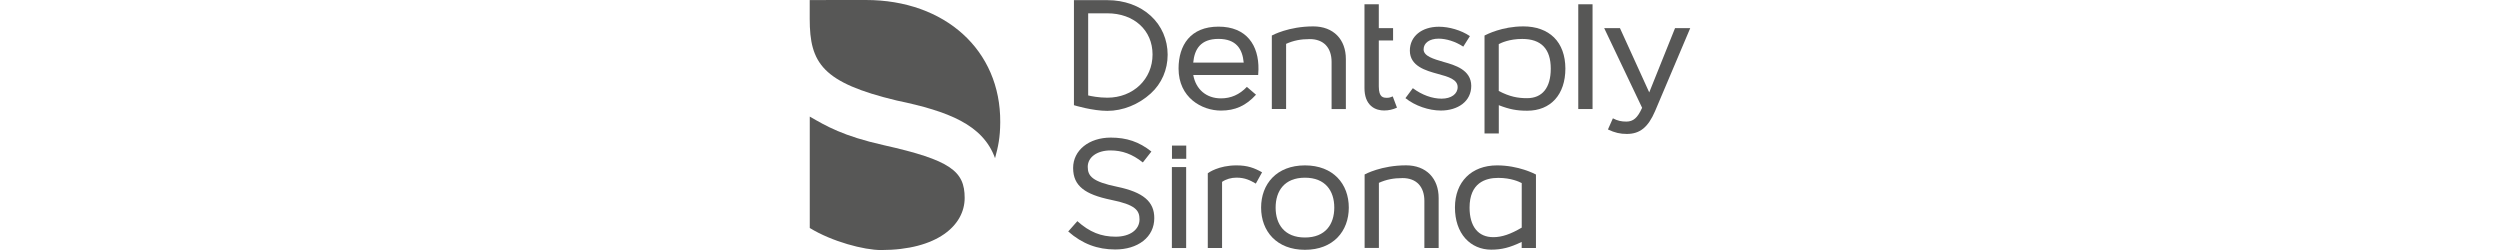 <?xml version="1.0" encoding="utf-8"?>
<!-- Generator: Adobe Illustrator 27.8.0, SVG Export Plug-In . SVG Version: 6.00 Build 0)  -->
<svg version="1.1" id="Ebene_1" xmlns="http://www.w3.org/2000/svg" xmlns:xlink="http://www.w3.org/1999/xlink" x="0px" y="0px"
	 viewBox="0 0 520 52" style="enable-background:new 0 0 520 52;" xml:space="preserve">
<style type="text/css">
	.st0{fill:#1D1D1B;}
	.st1{fill:#0071BB;}
	.st2{fill:#EE1C24;}
	.st3{fill:#646463;}
	.st4{fill:#003770;}
	.st5{fill-rule:evenodd;clip-rule:evenodd;fill:#1D1D1B;}
	.st6{fill-rule:evenodd;clip-rule:evenodd;fill:#007732;}
	.st7{fill:#575756;}
	.st8{fill:#929191;}
	.st9{fill:#E7AC00;}
	.st10{fill:#024D95;}
	.st11{fill-rule:evenodd;clip-rule:evenodd;fill:#024D95;}
</style>
<g>
	<path class="st7" d="M316.51,47.35c-2.25,1.33-4.09,1.98-5.89,1.98c-1.58,0-2.81-0.54-3.66-1.6c-0.85-1.05-1.29-2.62-1.29-4.55
		c0-5.1,3.24-6.18,5.96-6.18c2.72,0,4.41,0.83,4.89,1.08V47.35z M311.39,34.4c-5.32,0-8.76,3.43-8.76,8.75
		c0,2.64,0.75,4.87,2.16,6.45c1.34,1.5,3.25,2.33,5.37,2.33c2.17,0,3.88-0.42,6.35-1.61v1.26h2.97V36.3
		C319.21,36.15,315.84,34.4,311.39,34.4"/>
	<path class="st7" d="M232.38,38.85c-5.18-1.06-6.13-2.23-6.13-4.15c0-2.01,1.95-3.41,4.73-3.41c2.41,0,4.52,0.74,6.73,2.5
		l1.78-2.27c-2.56-2.04-5.17-2.9-8.45-2.9c-4.54,0-7.83,2.65-7.83,6.31c0,1.91,0.63,3.29,1.97,4.35c1.23,0.98,3.13,1.71,5.98,2.3
		c4.96,1,5.86,2.15,5.86,4.05c0,2.15-1.99,3.6-4.96,3.6c-3.02,0-5.42-0.94-7.97-3.23l-1.9,2.15c2.95,2.58,6.09,3.74,9.77,3.74
		c2.33,0,4.34-0.61,5.82-1.76c1.51-1.18,2.31-2.83,2.31-4.76C240.1,41.93,237.79,39.98,232.38,38.85"/>
	<rect x="243.77" y="30.28" class="st7" width="2.97" height="2.75"/>
	<rect x="243.75" y="34.75" class="st7" width="2.97" height="16.84"/>
	<path class="st7" d="M271.43,49.4c-4.25,0-6.1-2.74-6.1-6.22c0-3.48,1.85-6.22,6.1-6.22c4.25,0,6.1,2.74,6.1,6.22
		C277.53,46.66,275.68,49.4,271.43,49.4 M271.43,34.4c-5.88,0-9.12,3.86-9.12,8.78s3.24,8.78,9.12,8.78c5.88,0,9.12-3.86,9.12-8.78
		S277.31,34.4,271.43,34.4"/>
	<path class="st7" d="M230.33,20.32c-1.8,0-3.41-0.33-3.99-0.47V2.77h3.99c5.54,0,9.4,3.52,9.4,8.56
		C239.74,16.46,235.7,20.32,230.33,20.32 M239.37,3.3c-2.29-2.11-5.5-3.27-9.04-3.27h-6.95v21.85c0.15,0.05,3.89,1.18,6.95,1.18
		c3.22,0,6.51-1.32,9.03-3.62c2.26-2.06,3.51-4.93,3.51-8.05C242.87,8.25,241.63,5.38,239.37,3.3"/>
	<path class="st7" d="M278.15,7.38c-1.2-1.23-2.92-1.89-4.98-1.89c-5.14,0-8.49,1.83-8.63,1.9v15.28h2.97V9.12
		c1.51-0.68,3.02-0.99,4.93-0.99c1.41,0,2.57,0.44,3.35,1.27c0.77,0.82,1.18,2.02,1.18,3.48v9.8h2.97v-10.4
		C279.94,10.28,279.32,8.58,278.15,7.38"/>
	<path class="st7" d="M317.63,20.42c-1.9,0-3.59-0.29-5.89-1.5V9.18c0.47-0.25,2.17-1.08,4.89-1.08c3.94,0,5.93,2.08,5.93,6.18
		C322.56,18.24,320.81,20.42,317.63,20.42 M323.24,7.79c-1.52-1.5-3.72-2.3-6.37-2.3c-4.44,0-7.62,1.67-8.09,1.9v20.37h2.97v-5.88
		c2.21,0.86,3.73,1.15,5.91,1.15c4.9,0,7.94-3.37,7.94-8.78C325.59,11.55,324.78,9.31,323.24,7.79"/>
	<rect x="328.28" y="0.89" class="st7" width="2.97" height="21.79"/>
	<path class="st7" d="M348.41,5.85l-5.37,13.37l-6.09-13.37h-3.28l7.89,16.57l-0.02,0.04c-0.93,2.06-1.82,2.83-3.27,2.83
		c-1.03,0-1.81-0.17-2.79-0.68l-1.03,2.32c1.43,0.68,2.56,0.93,3.92,0.93c2.73,0,4.44-1.38,5.89-4.76l7.31-17.25H348.41z"/>
	<path class="st7" d="M283.81,0.89V18.3c0,1.68,0.46,2.93,1.37,3.74c0.88,0.78,1.96,0.94,2.72,0.94c0.93,0,1.81-0.19,2.67-0.59
		l-0.88-2.34c-0.39,0.19-0.77,0.29-1.13,0.29c-0.79,0-1.77,0-1.77-2.36V8.42h2.97V5.85h-2.97V0.89H283.81z"/>
	<path class="st7" d="M257.19,34.4c-3.71,0-5.83,1.52-5.97,1.64v15.54h2.97l0-13.75c0.84-0.58,1.91-0.88,3-0.88
		c1.82,0,2.89,0.59,4.02,1.24l1.3-2.35C260.89,34.93,259.49,34.4,257.19,34.4"/>
	<path class="st7" d="M248.19,13.02h10.5c-0.26-2.84-1.56-4.93-5.25-4.93C249.75,8.1,248.46,10.18,248.19,13.02 M261.7,15.6h-13.5
		c0.53,2.97,2.7,4.86,5.76,4.86c2.05,0,3.84-0.76,5.39-2.39l1.9,1.63c-2.1,2.3-4.34,3.3-7.29,3.3c-3.98,0-8.82-2.69-8.82-8.74
		c0-4.85,2.47-8.72,8.31-8.72c5.84,0,8.4,3.89,8.31,8.91C261.75,14.68,261.73,15.3,261.7,15.6"/>
	<path class="st7" d="M297.45,36.28c-1.2-1.23-2.92-1.89-4.98-1.89c-5.14,0-8.49,1.83-8.63,1.9v15.28h2.97V38.03
		c1.51-0.68,3.02-0.99,4.93-0.99c1.41,0,2.57,0.44,3.35,1.27c0.77,0.82,1.18,2.02,1.18,3.48v9.8h2.97v-10.4
		C299.24,39.18,298.62,37.49,297.45,36.28"/>
	<path class="st7" d="M300.3,12.89c-2.16-0.63-4.19-1.22-4.19-2.61c-0.01-1.37,1.28-2.24,3.11-2.24c1.58,0,3.48,0.57,5.14,1.66
		l1.38-2.19c-1.83-1.24-4.34-1.95-6.45-1.95c-3.56,0-6.04,1.99-6.04,4.97c0,3.25,3.37,4.17,5.82,4.84c2.25,0.6,4.12,1.17,4.12,2.75
		c0,1.43-1.34,2.4-3.34,2.4c-1.93,0-4.06-0.75-5.98-2.18l-1.54,2.07c2.01,1.61,4.88,2.58,7.38,2.58c1.75,0,3.33-0.48,4.46-1.34
		c1.21-0.93,1.85-2.24,1.85-3.79C306.01,14.51,302.58,13.53,300.3,12.89"/>
	<path class="st7" d="M180.11,0l-11.69,0.01v3.92c0,9.21,2.63,13.27,18.11,16.98c10.79,2.25,17.92,5.03,20.44,11.99
		c0.64-2.4,1.06-4.18,1.08-7.49C208.15,10.45,196.57,0,180.11,0"/>
	<path class="st7" d="M200.65,41.17c0-5.56-2.91-7.86-16.81-10.97c-8.53-1.91-12-3.99-15.41-5.95v23.17
		c4.67,2.86,11.32,4.59,14.82,4.59C194.96,52,200.65,46.87,200.65,41.17"/>
</g>
</svg>
